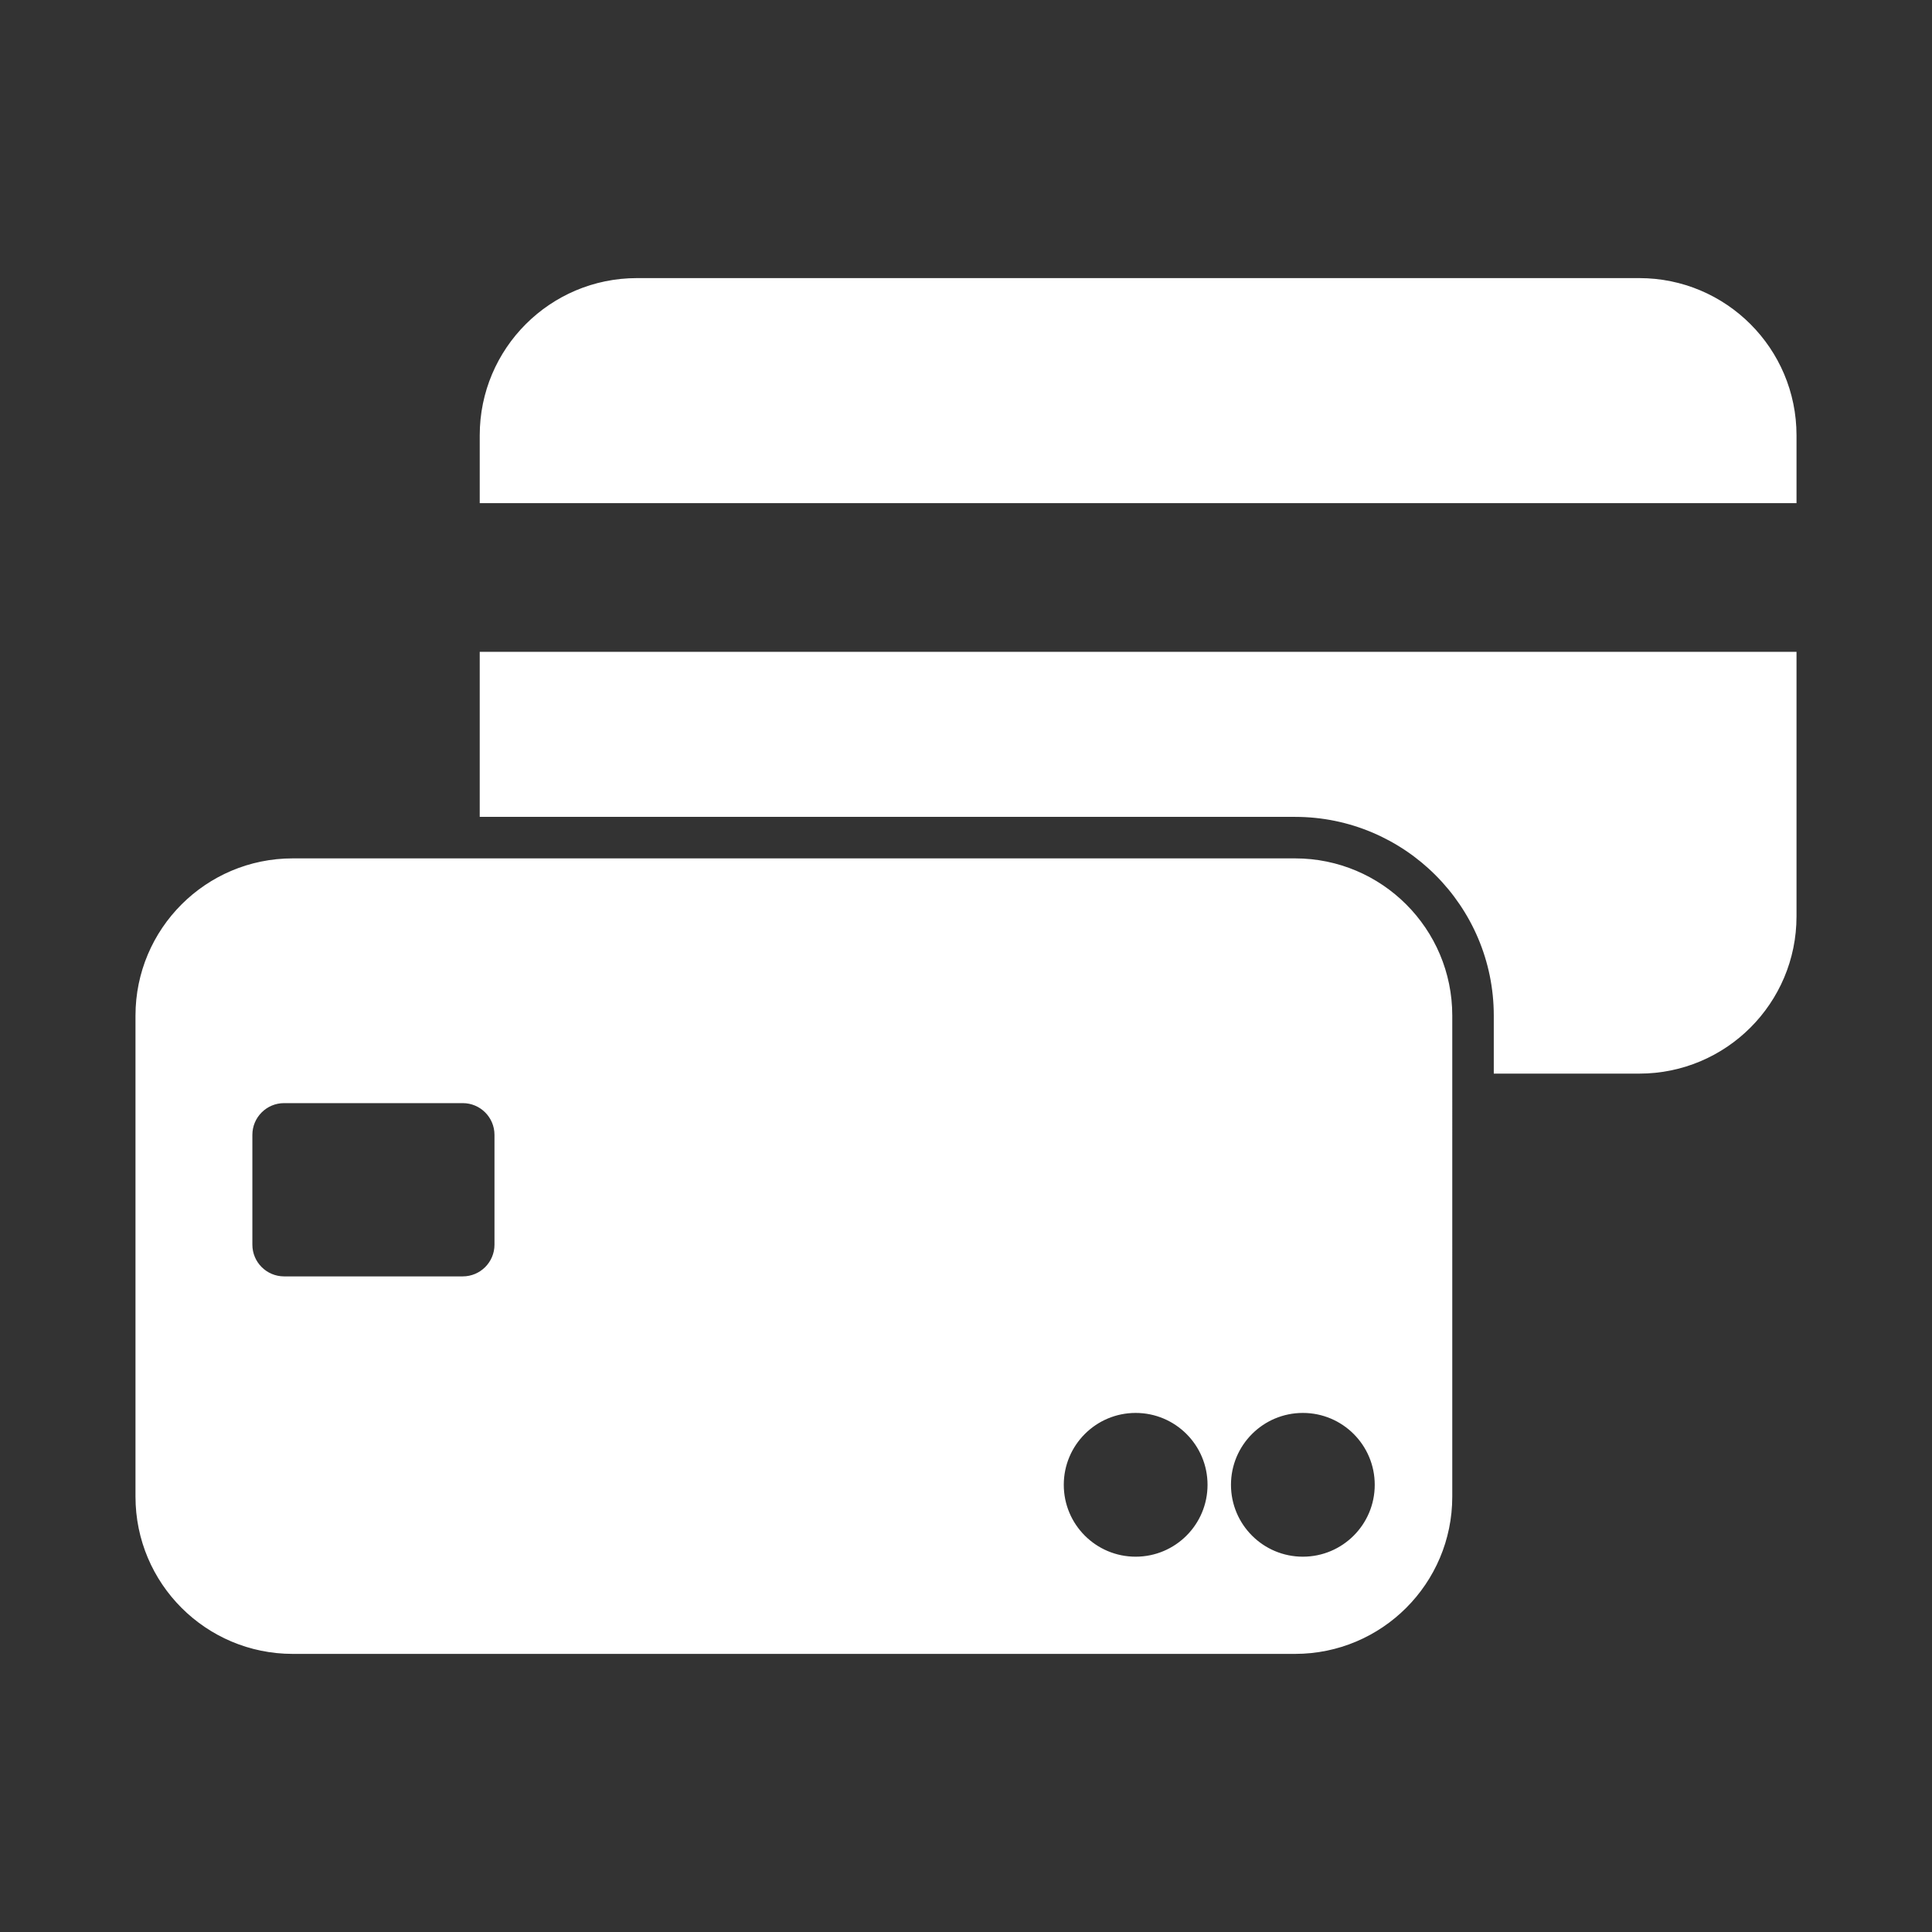 <?xml version="1.0" encoding="UTF-8"?> <svg xmlns="http://www.w3.org/2000/svg" xmlns:xlink="http://www.w3.org/1999/xlink" fill="#fff" width="800px" height="800px" viewBox="0 0 512 512" id="Credit_x5F_card" version="1.1" xml:space="preserve" stroke="#fff"><rect x="0" y="0" width="512" height="512" fill="#333333" stroke="none"/> <g id="SVGRepo_bgCarrier" stroke-width="0"></g> <g id="SVGRepo_tracerCarrier" stroke-linecap="round" stroke-linejoin="round"></g> <g id="SVGRepo_iconCarrier"> <g> <path d="M127.633,215.98h215.568c29.315,0,53.166,23.851,53.166,53.166v14.873h38.061c22.735,0,41.166-18.432,41.166-41.167 v-69.608H127.633V215.98z"></path> <path d="M434.428,74.2H168.799c-22.735,0-41.166,18.431-41.166,41.166v17.479h347.961v-17.479 C475.594,92.631,457.163,74.2,434.428,74.2z"></path> <path d="M343.201,227.98H77.572c-22.735,0-41.166,18.431-41.166,41.166v127.487c0,22.735,18.431,41.166,41.166,41.166h265.629 c22.736,0,41.166-18.431,41.166-41.166V269.146C384.367,246.412,365.938,227.98,343.201,227.98z M131.542,329.846 c0,4.92-3.989,8.909-8.909,8.909H75.289c-4.92,0-8.908-3.989-8.908-8.909v-29.098c0-4.921,3.988-8.909,8.908-8.909h47.344 c4.92,0,8.909,3.988,8.909,8.909V329.846z M300.961,413.039c-10.796,0-19.548-8.752-19.548-19.549s8.752-19.549,19.548-19.549 c10.797,0,19.549,8.752,19.549,19.549S311.758,413.039,300.961,413.039z M345.271,413.039c-10.797,0-19.549-8.752-19.549-19.549 s8.752-19.549,19.549-19.549c10.796,0,19.548,8.752,19.548,19.549S356.067,413.039,345.271,413.039z"></path> </g> </g> </svg> 